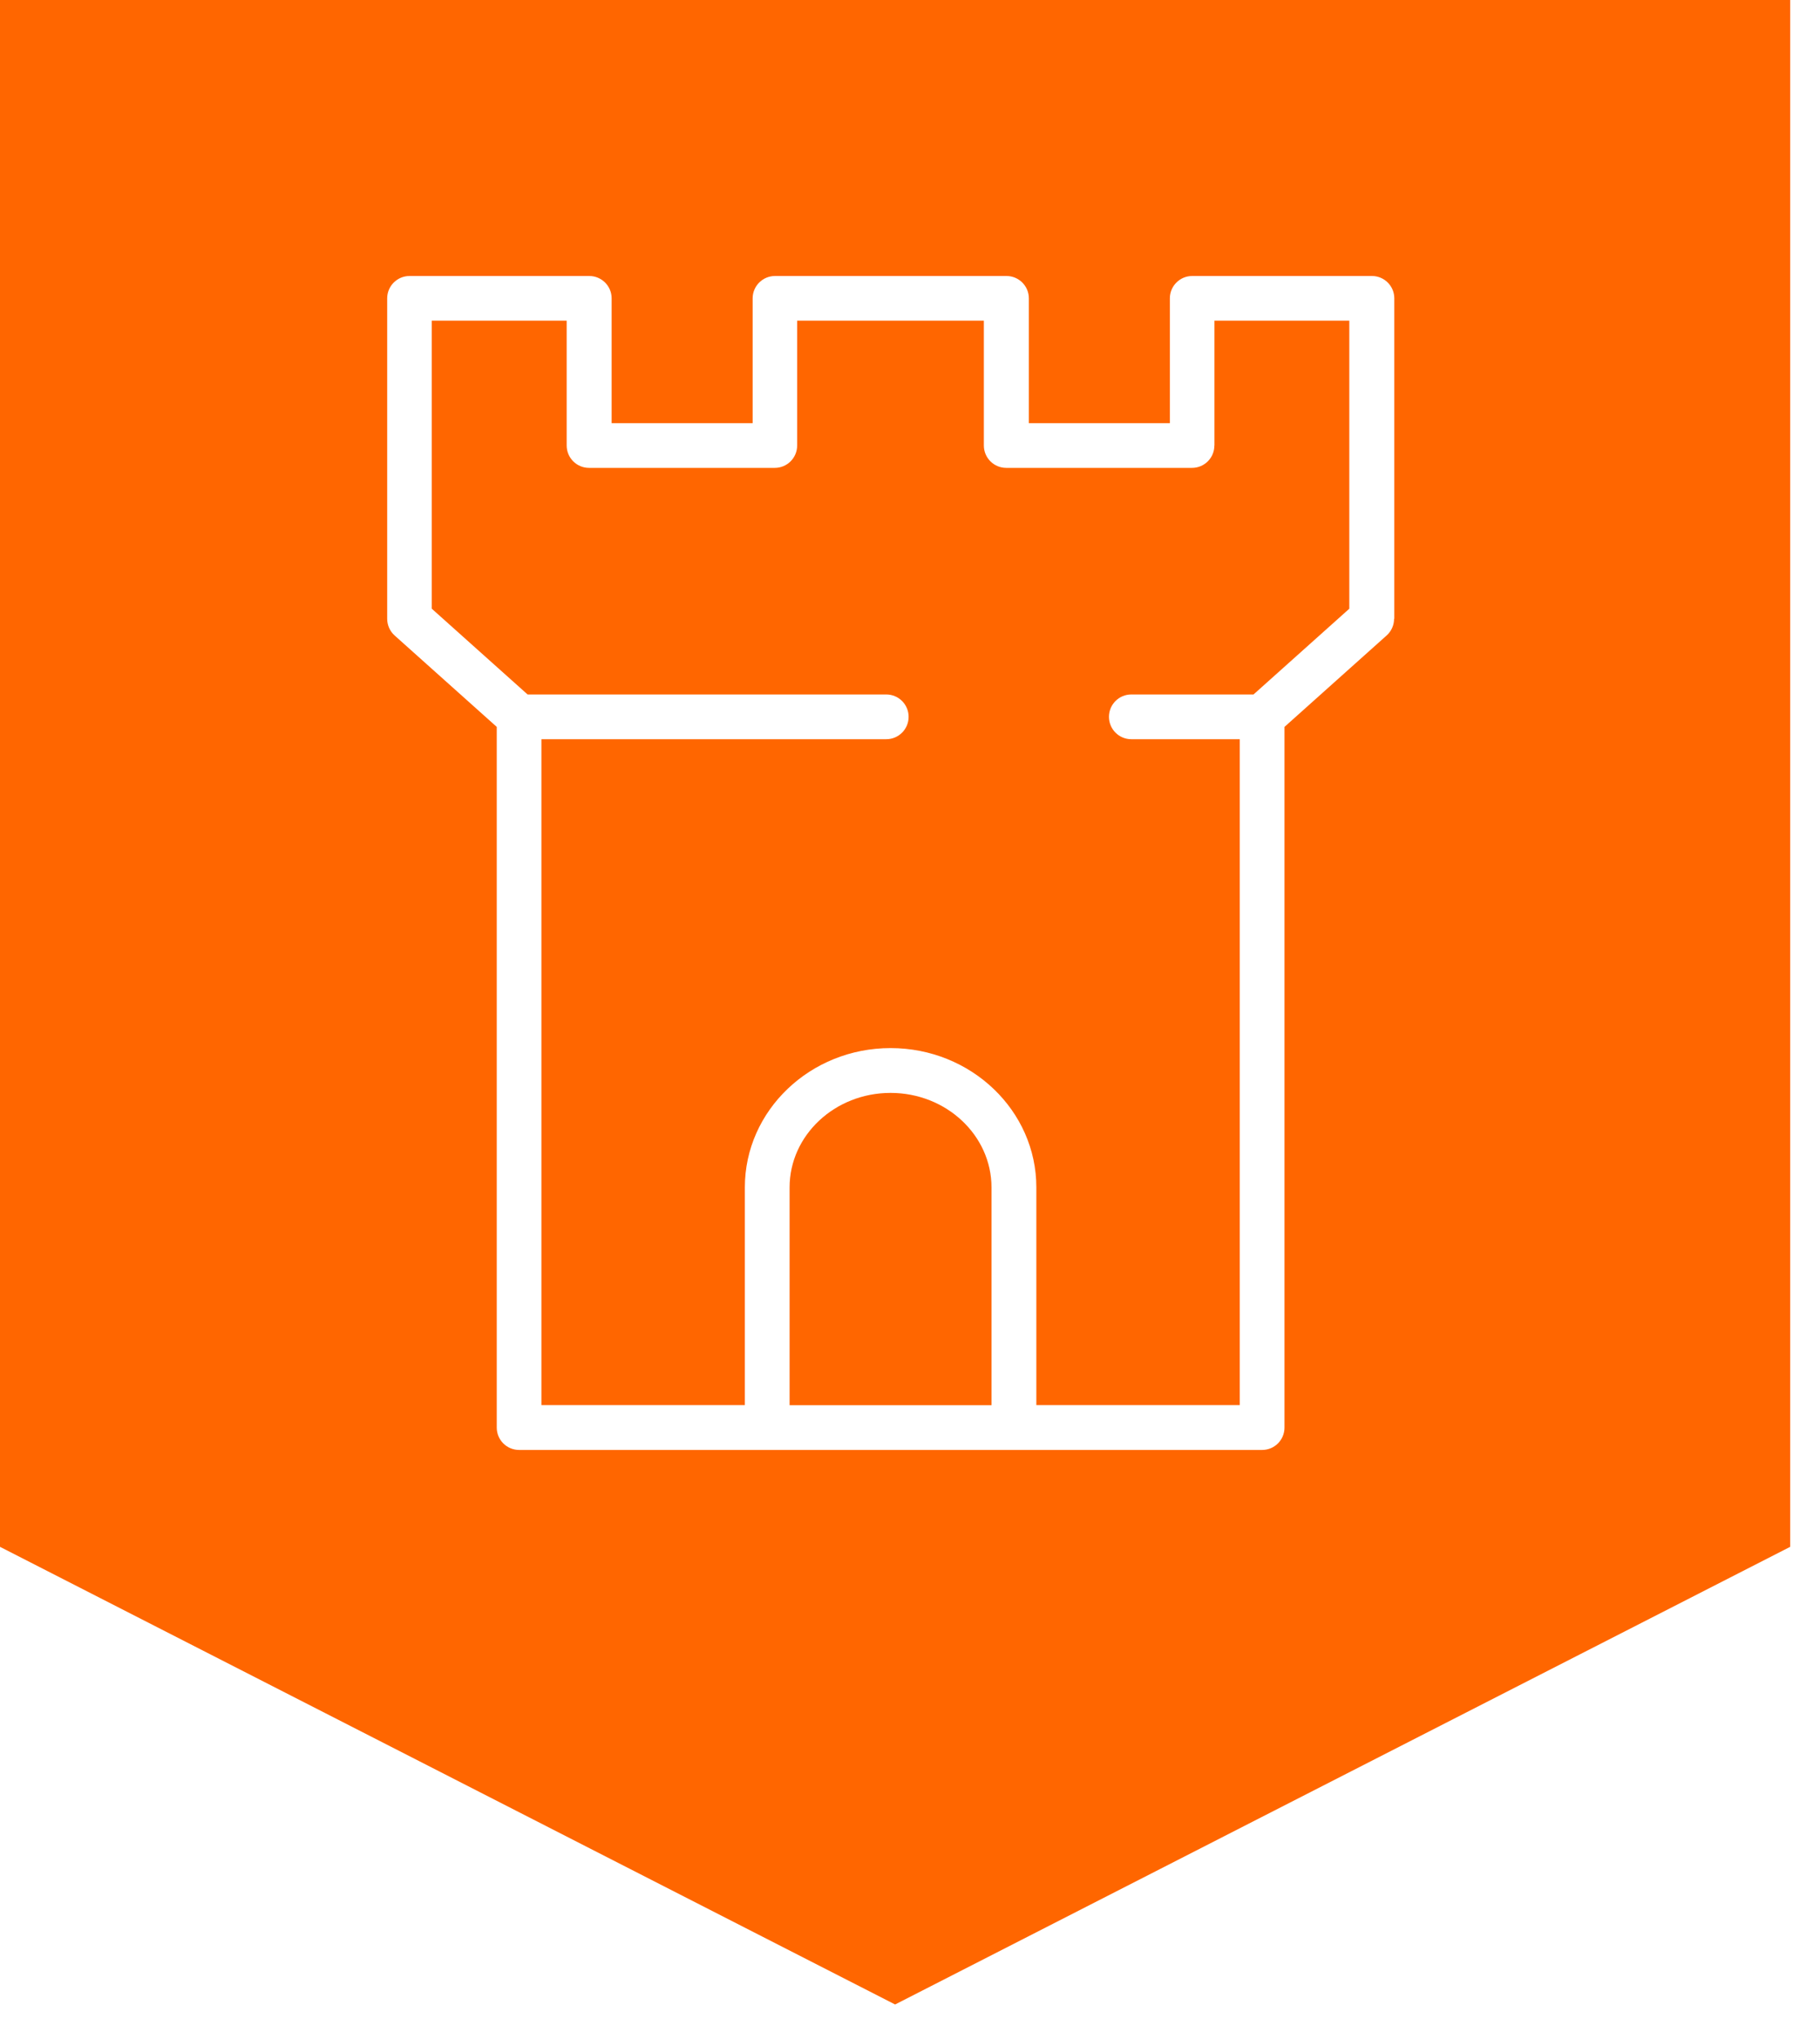 <svg xmlns="http://www.w3.org/2000/svg" version="1.1" xmlns:xlink="http://www.w3.org/1999/xlink" xmlns:svgjs="http://svgjs.dev/svgjs" width="50" height="56"><svg width="50" height="56" viewBox="0 0 50 56" fill="none" xmlns="http://www.w3.org/2000/svg">
<path d="M24.465 30.016C22.935 30.016 21.692 31.18 21.692 32.612V38.593H27.239V32.612C27.239 31.18 25.995 30.016 24.467 30.016H24.465Z" fill="#FF6600"></path>
<path d="M33.362 12.235C33.362 12.575 33.087 12.85 32.748 12.85H27.644C27.304 12.85 27.029 12.575 27.029 12.235V8.807H21.9V12.235C21.9 12.575 21.625 12.85 21.286 12.85H16.182C15.843 12.85 15.568 12.575 15.568 12.235V8.807H11.862V16.718L14.494 19.073H24.347C24.687 19.073 24.962 19.348 24.962 19.687C24.962 20.027 24.687 20.302 24.347 20.302H14.874V38.591H20.463V32.61C20.463 30.501 22.258 28.785 24.467 28.785C26.676 28.785 28.471 30.501 28.471 32.61V38.591H34.059V20.302H31.08C30.741 20.302 30.466 20.027 30.466 19.687C30.466 19.348 30.741 19.073 31.08 19.073H34.438L37.069 16.718V8.807H33.364V12.235H33.362Z" fill="#FF6600"></path>
<path d="M0 0V42.483L24.591 55.052L49.181 42.483V0H0ZM38.299 16.995C38.299 17.17 38.224 17.337 38.094 17.453L35.288 19.964V39.208C35.288 39.548 35.014 39.822 34.674 39.822H14.262C13.922 39.822 13.647 39.548 13.647 39.208V19.964L10.841 17.453C10.712 17.337 10.637 17.17 10.637 16.995V8.194C10.637 7.855 10.912 7.58 11.252 7.58H16.188C16.528 7.58 16.803 7.855 16.803 8.194V11.623H20.677V8.194C20.677 7.855 20.952 7.58 21.292 7.58H27.65C27.99 7.58 28.265 7.855 28.265 8.194V11.623H32.139V8.194C32.139 7.855 32.414 7.58 32.753 7.58H37.69C38.03 7.58 38.305 7.855 38.305 8.194V16.995H38.299Z" fill="#FF6600"></path>
</svg><style>@media (prefers-color-scheme: light) { :root { filter: none; } }
@media (prefers-color-scheme: dark) { :root { filter: none; } }
</style></svg>